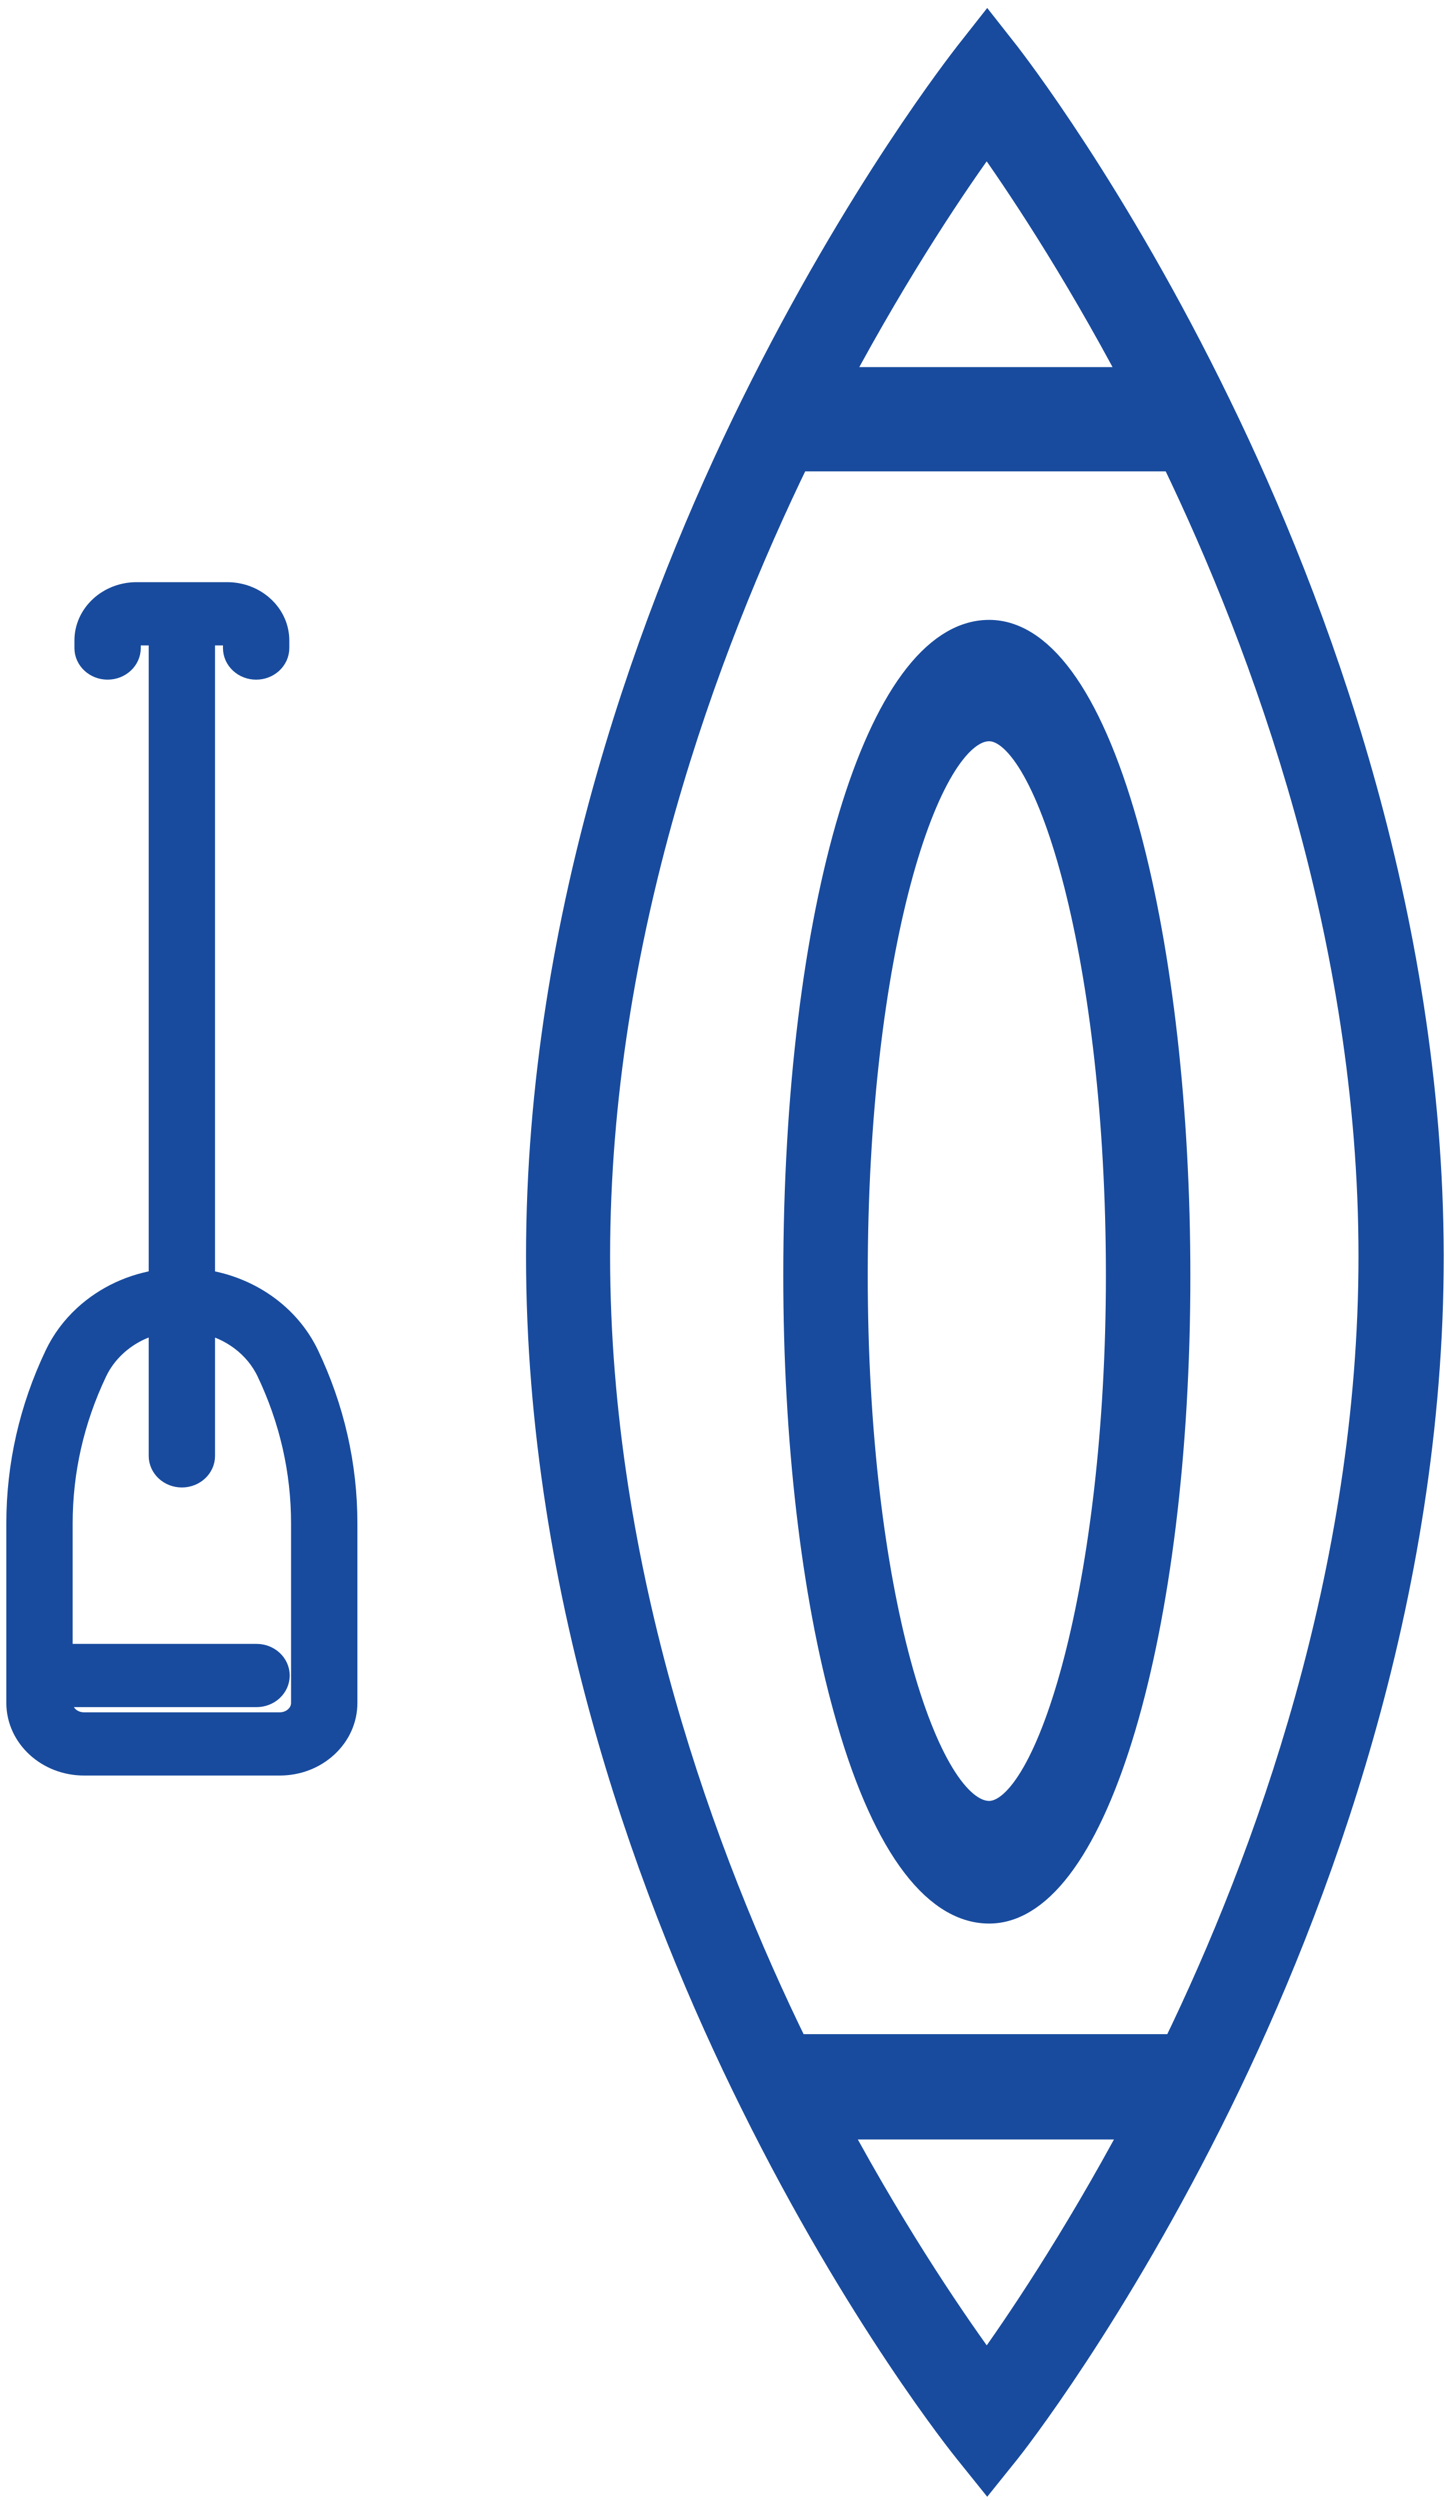 <?xml version="1.0" encoding="utf-8"?>
<!-- Generator: Adobe Illustrator 15.1.0, SVG Export Plug-In . SVG Version: 6.00 Build 0)  -->
<!DOCTYPE svg PUBLIC "-//W3C//DTD SVG 1.1//EN" "http://www.w3.org/Graphics/SVG/1.1/DTD/svg11.dtd">
<svg version="1.1" id="Layer_1" xmlns="http://www.w3.org/2000/svg" xmlns:xlink="http://www.w3.org/1999/xlink" x="0px" y="0px"
	 width="164.271px" height="283.465px" viewBox="-12.107 0 164.271 283.465" enable-background="new -12.107 0 164.271 283.465"
	 xml:space="preserve">
<g transform="translate(0 -540.36)">
	<g>
		<g>
			<g>
				<path fill="#184B9E" stroke="#184B9E" stroke-width="3" stroke-miterlimit="10" d="M100.108,612.146
					c-12.463,0-21.855,31.347-21.855,72.88c0,18.489,2.021,35.969,5.704,49.186c4.038,14.662,9.787,22.754,16.151,22.754l0,0
					c11.981,0,21.327-31.636,21.327-71.939c0-18.709-2.019-36.478-5.616-49.912C111.826,620.307,106.253,612.146,100.108,612.146z
					 M100.108,746.059c-7.242,0-15.273-25.064-15.273-61.107c0-36.547,8.031-62.045,15.273-62.045
					c6.978,0,14.746,26.581,14.746,62.045C114.854,719.911,107.042,746.059,100.108,746.059z"/>
				<path fill="#184B9E" stroke="#184B9E" stroke-width="3" stroke-miterlimit="10" d="M126.088,586.387
					c-11.804-24.278-23.479-39.201-23.962-39.853l-2.237-2.844l-2.238,2.844c-0.483,0.651-12.288,15.575-24.27,39.853
					C62.28,608.89,49.07,643.885,49.07,682.793c0,38.965,13.21,73.725,24.311,96.051c11.938,24.101,23.786,38.845,24.27,39.438
					l2.238,2.783l2.237-2.783c0.483-0.593,12.158-15.397,24.005-39.498c10.974-22.324,24.05-57.146,24.05-96.051
					C150.094,643.886,137.06,608.89,126.088,586.387L126.088,586.387z M99.844,556.067c3.294,4.619,9.788,14.213,16.765,27.417
					H82.86C89.927,570.28,96.51,560.627,99.844,556.067z M99.844,808.865c-3.334-4.559-10.004-14.152-17.159-27.417h34.1
					C109.719,794.653,103.138,804.304,99.844,808.865z M121.26,772.506H78.121c-10.444-21.318-22.513-53.83-22.513-89.714
					c0-36.183,12.244-68.988,22.689-90.484h42.787c10.356,21.436,22.426,54.301,22.426,90.484
					C143.511,718.736,131.575,751.248,121.26,772.506z"/>
			</g>
		</g>
	</g>
</g>
<path fill="#184B9E" stroke="#184B9E" stroke-width="3" stroke-miterlimit="10" d="M10.788,127.118V71.681h2.871
	c0.37,0,0.616,0.175,0.728,0.278c0.112,0.104,0.301,0.329,0.301,0.67v0.85c0,1.152,1.014,2.086,2.263,2.086
	c0.624,0,1.191-0.234,1.6-0.611c0.409-0.377,0.663-0.899,0.663-1.475v-0.85c0-1.368-0.577-2.652-1.627-3.62
	c-1.049-0.967-2.443-1.5-3.928-1.5H3.39c-3.063,0-5.554,2.296-5.554,5.119v0.85c0,1.152,1.012,2.085,2.263,2.085
	c1.25,0,2.264-0.934,2.264-2.085v-0.85c-0.001-0.523,0.46-0.948,1.028-0.948h2.872v55.437v4.171v14.13
	c-3.252,0.439-6.255,1.822-8.623,4.004c-1.356,1.251-2.436,2.709-3.209,4.33c-2.867,6.024-4.32,12.413-4.32,18.99v20.343
	c0,3.715,3.279,6.737,7.31,6.737h22.209c1.952,0,3.788-0.699,5.168-1.973c1.381-1.272,2.141-2.966,2.141-4.765v-20.342
	c0-6.577-1.453-12.967-4.32-18.991c-2.146-4.509-6.65-7.623-11.831-8.331v-14.133V127.118L10.788,127.118z M18.473,155.43
	c2.614,5.493,3.94,11.319,3.94,17.315v20.342c0,0.686-0.289,1.33-0.815,1.814c-0.526,0.483-1.225,0.753-1.969,0.753H-2.58
	c-1.536,0-2.785-1.153-2.785-2.568v-1.021h22.361c0.625,0,1.19-0.233,1.6-0.61c0.409-0.378,0.664-0.897,0.664-1.475
	c0-1.151-1.014-2.086-2.264-2.086h-22.36v-15.15c0-5.996,1.326-11.821,3.939-17.313c0.545-1.146,1.308-2.174,2.265-3.058
	c1.508-1.39,3.383-2.319,5.423-2.715v15.415c0,1.152,1.013,2.087,2.263,2.087c0.625,0,1.19-0.234,1.6-0.611
	c0.409-0.377,0.663-0.897,0.663-1.475v-15.412C14.162,150.324,17.05,152.441,18.473,155.43z"/>
</svg>
